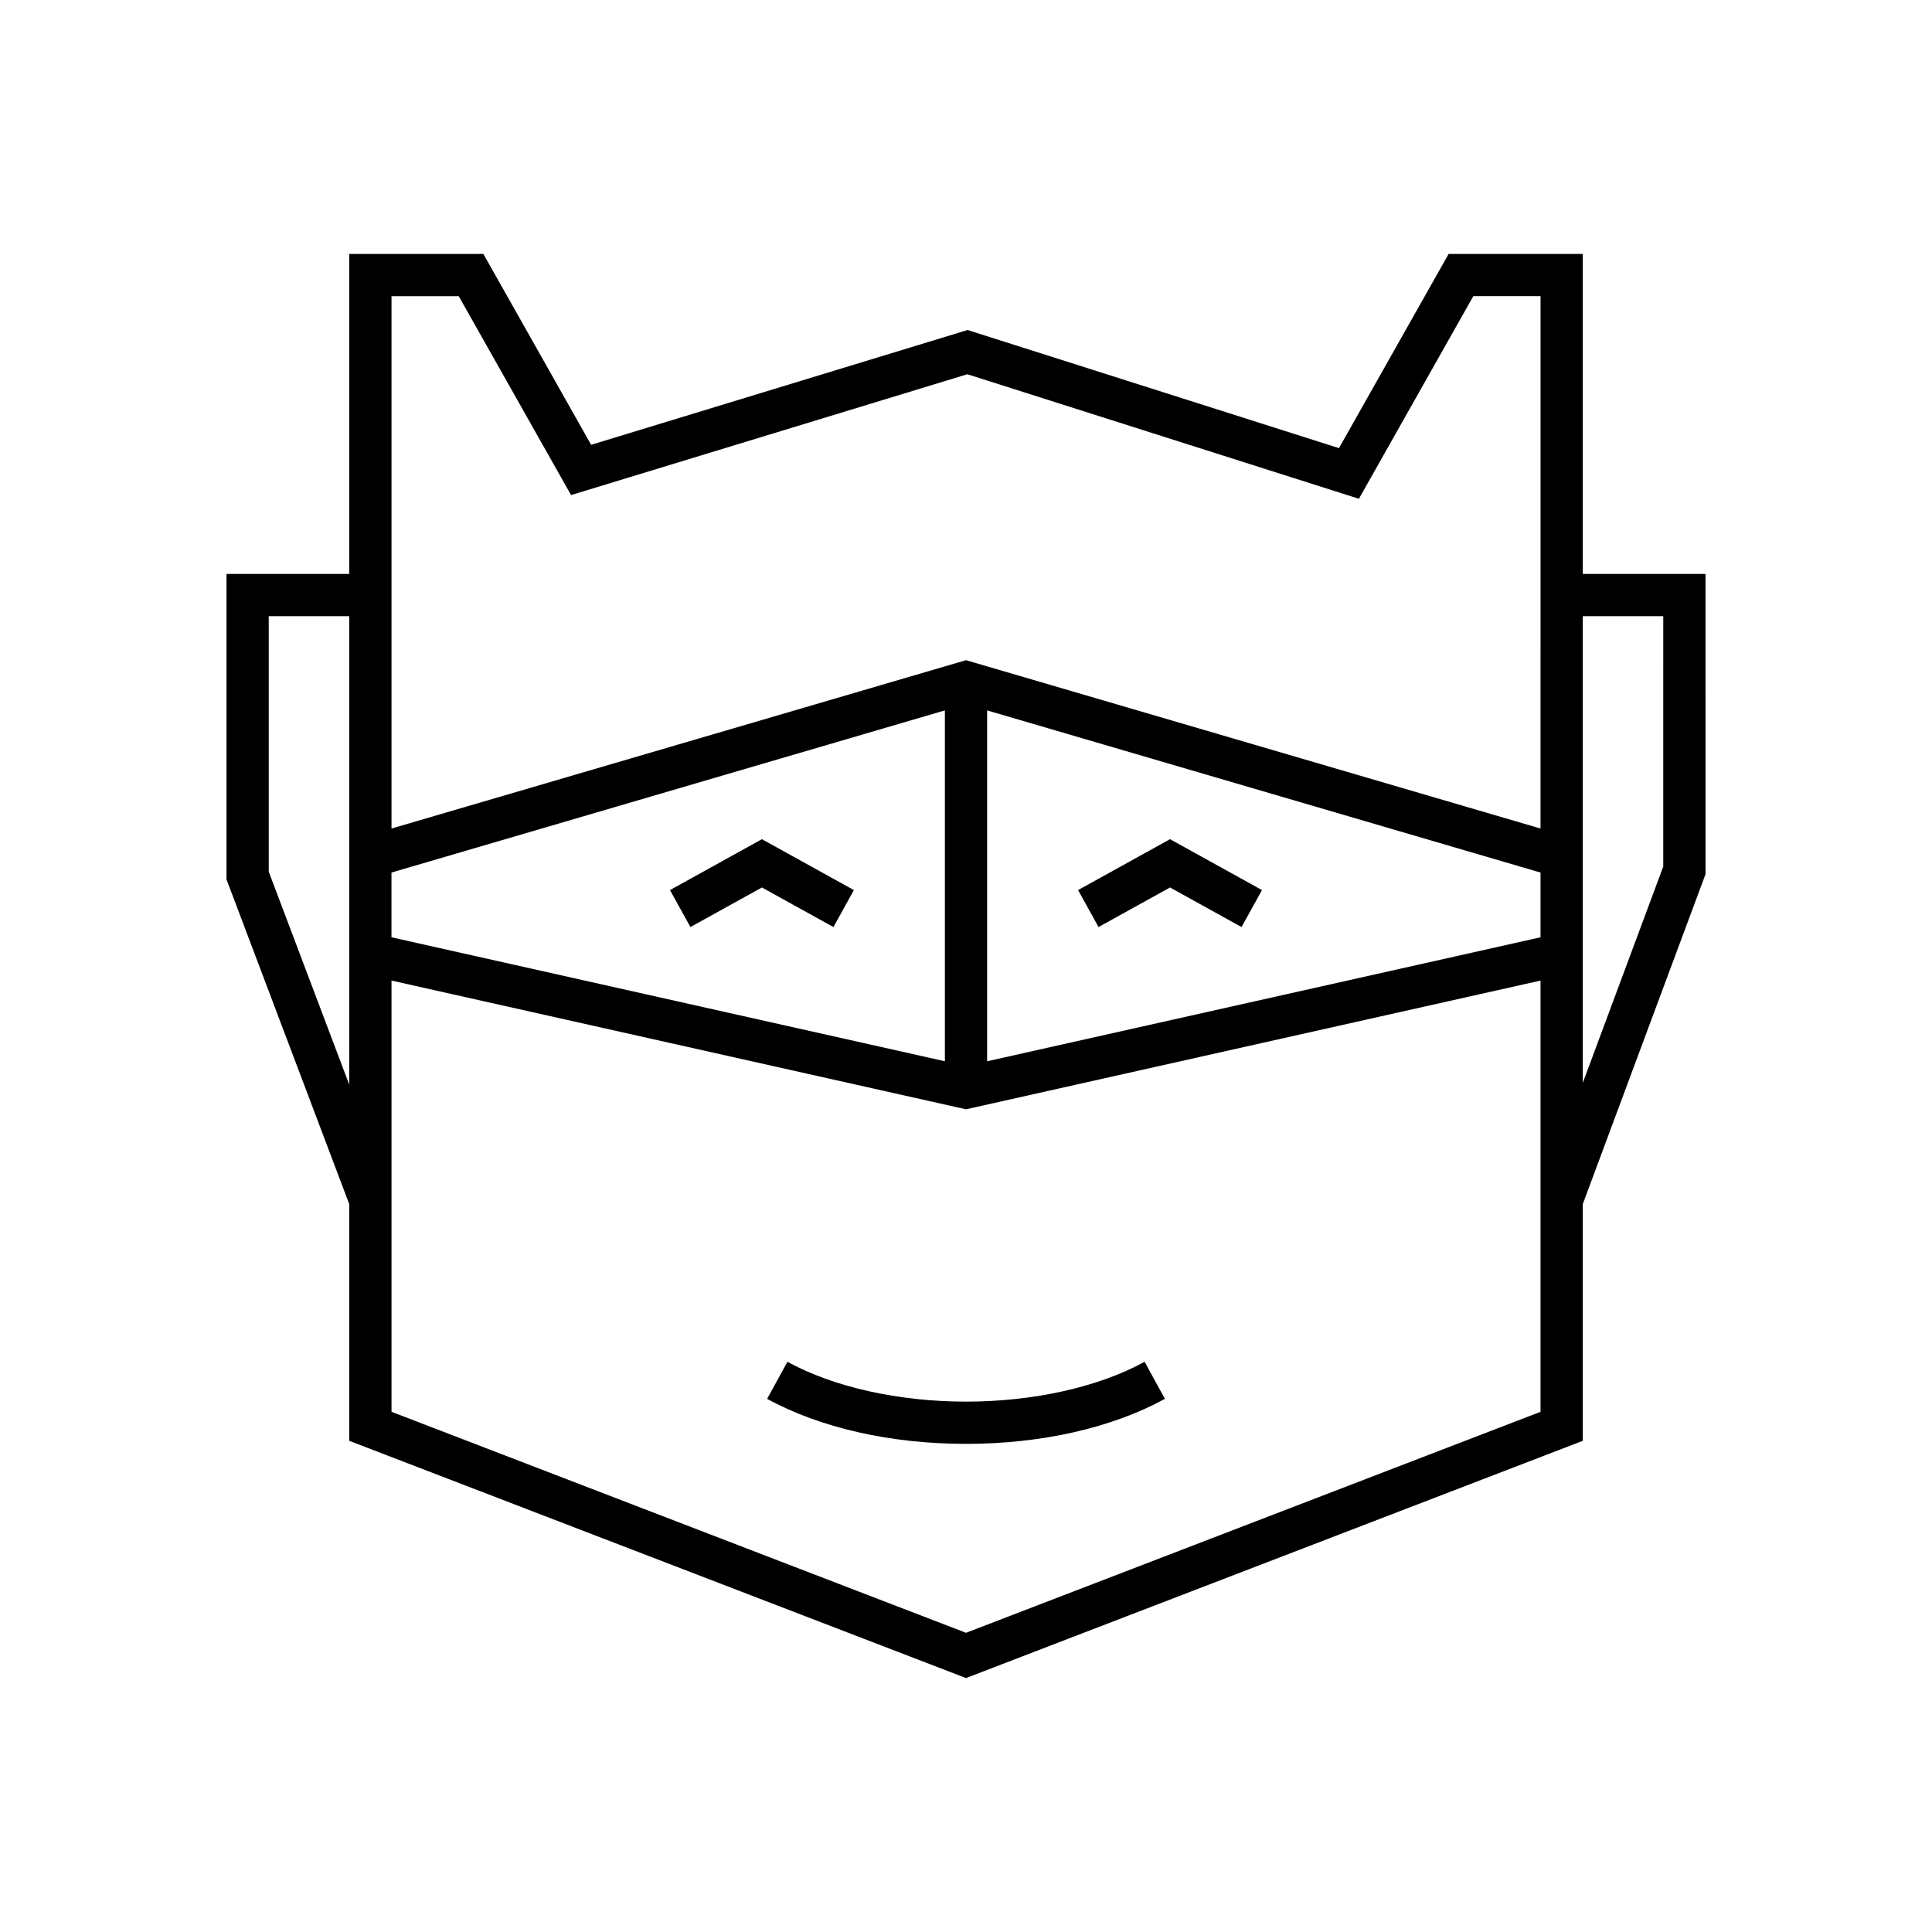 <?xml version="1.0" encoding="UTF-8"?>
<!-- Uploaded to: SVG Repo, www.svgrepo.com, Generator: SVG Repo Mixer Tools -->
<svg fill="#000000" width="800px" height="800px" version="1.1" viewBox="144 144 512 512" xmlns="http://www.w3.org/2000/svg">
 <g>
  <path d="m563.45 296.1v-84.805h-35.547l-29.062 51.465-98.426-31.305-99.758 30.422-28.562-50.582h-35.543v84.805h-32.527v80.949l32.531 86.059v62.723l163.45 62.871 163.45-62.871v-62.742l32.527-87.422-0.004-79.566zm-326.9 135.34-21.332-56.438v-67.707h21.332zm11.195-56.207 146.66-42.973v92.984l-146.66-32.852zm304.51 142.91-152.25 58.566-152.25-58.566v-114.28l152.25 34.113 152.25-34.113zm0-125.75-146.66 32.855v-92.984l146.66 42.973zm0-28.824-152.25-44.613-152.25 44.613v-141.08h17.812l29.766 52.711 105.02-32.023 103.77 33.004 30.32-53.695h17.816zm32.523 10.078-21.332 57.336 0.004-123.69h21.332z"/>
  <path d="m352.68 504.89-5.383 9.816c14.031 7.695 32.75 11.934 52.711 11.934 19.957 0 38.676-4.238 52.707-11.934l-5.383-9.816c-12.23 6.711-29.477 10.555-47.324 10.555-17.852 0-35.102-3.848-47.328-10.555z"/>
  <path d="m454.07 379.19 18.949 10.484 5.418-9.797-24.367-13.484-24.367 13.484 5.422 9.797z"/>
  <path d="m321.55 379.88 5.418 9.797 18.949-10.484 18.953 10.484 5.418-9.797-24.371-13.484z"/>
 </g>
</svg>